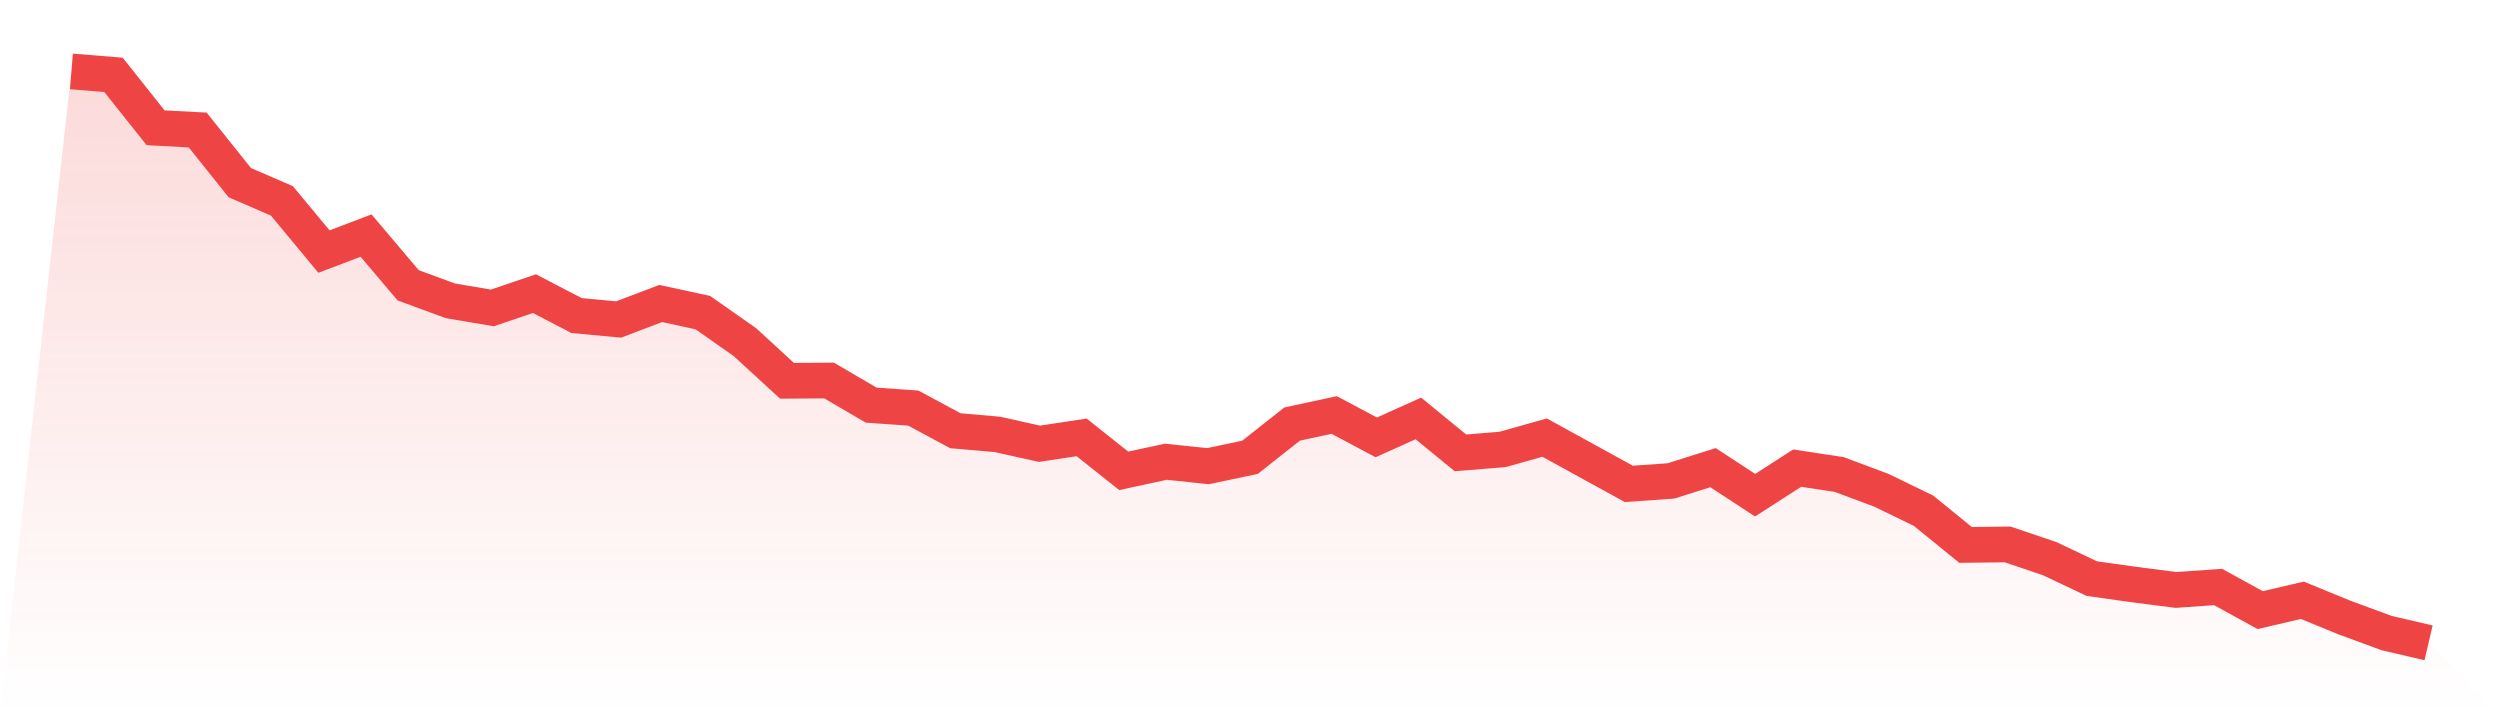 <svg viewBox="0 0 140 40" xmlns="http://www.w3.org/2000/svg">
<defs>
<linearGradient id="gradient" x1="0" x2="0" y1="0" y2="1">
<stop offset="0%" stop-color="#ef4444" stop-opacity="0.2"/>
<stop offset="100%" stop-color="#ef4444" stop-opacity="0"/>
</linearGradient>
</defs>
<path d="M4,4 L4,4 L6.357,4.193 L8.714,7.156 L11.071,7.28 L13.429,10.229 L15.786,11.249 L18.143,14.088 L20.5,13.192 L22.857,15.976 L25.214,16.844 L27.571,17.244 L29.929,16.444 L32.286,17.671 L34.643,17.891 L37,16.996 L39.357,17.506 L41.714,19.159 L44.071,21.323 L46.429,21.309 L48.786,22.687 L51.143,22.853 L53.5,24.121 L55.857,24.327 L58.214,24.851 L60.571,24.493 L62.929,26.367 L65.286,25.857 L67.643,26.105 L70,25.609 L72.357,23.748 L74.714,23.239 L77.071,24.493 L79.429,23.432 L81.786,25.361 L84.143,25.168 L86.5,24.506 L88.857,25.802 L91.214,27.097 L93.571,26.932 L95.929,26.188 L98.286,27.731 L100.643,26.215 L103,26.574 L105.357,27.456 L107.714,28.599 L110.071,30.515 L112.429,30.488 L114.786,31.287 L117.143,32.403 L119.5,32.734 L121.857,33.037 L124.214,32.872 L126.571,34.167 L128.929,33.616 L131.286,34.581 L133.643,35.449 L136,36 L140,40 L0,40 z" fill="url(#gradient)"/>
<path d="M4,4 L4,4 L6.357,4.193 L8.714,7.156 L11.071,7.28 L13.429,10.229 L15.786,11.249 L18.143,14.088 L20.5,13.192 L22.857,15.976 L25.214,16.844 L27.571,17.244 L29.929,16.444 L32.286,17.671 L34.643,17.891 L37,16.996 L39.357,17.506 L41.714,19.159 L44.071,21.323 L46.429,21.309 L48.786,22.687 L51.143,22.853 L53.5,24.121 L55.857,24.327 L58.214,24.851 L60.571,24.493 L62.929,26.367 L65.286,25.857 L67.643,26.105 L70,25.609 L72.357,23.748 L74.714,23.239 L77.071,24.493 L79.429,23.432 L81.786,25.361 L84.143,25.168 L86.5,24.506 L88.857,25.802 L91.214,27.097 L93.571,26.932 L95.929,26.188 L98.286,27.731 L100.643,26.215 L103,26.574 L105.357,27.456 L107.714,28.599 L110.071,30.515 L112.429,30.488 L114.786,31.287 L117.143,32.403 L119.5,32.734 L121.857,33.037 L124.214,32.872 L126.571,34.167 L128.929,33.616 L131.286,34.581 L133.643,35.449 L136,36" fill="none" stroke="#ef4444" stroke-width="2"/>
</svg>